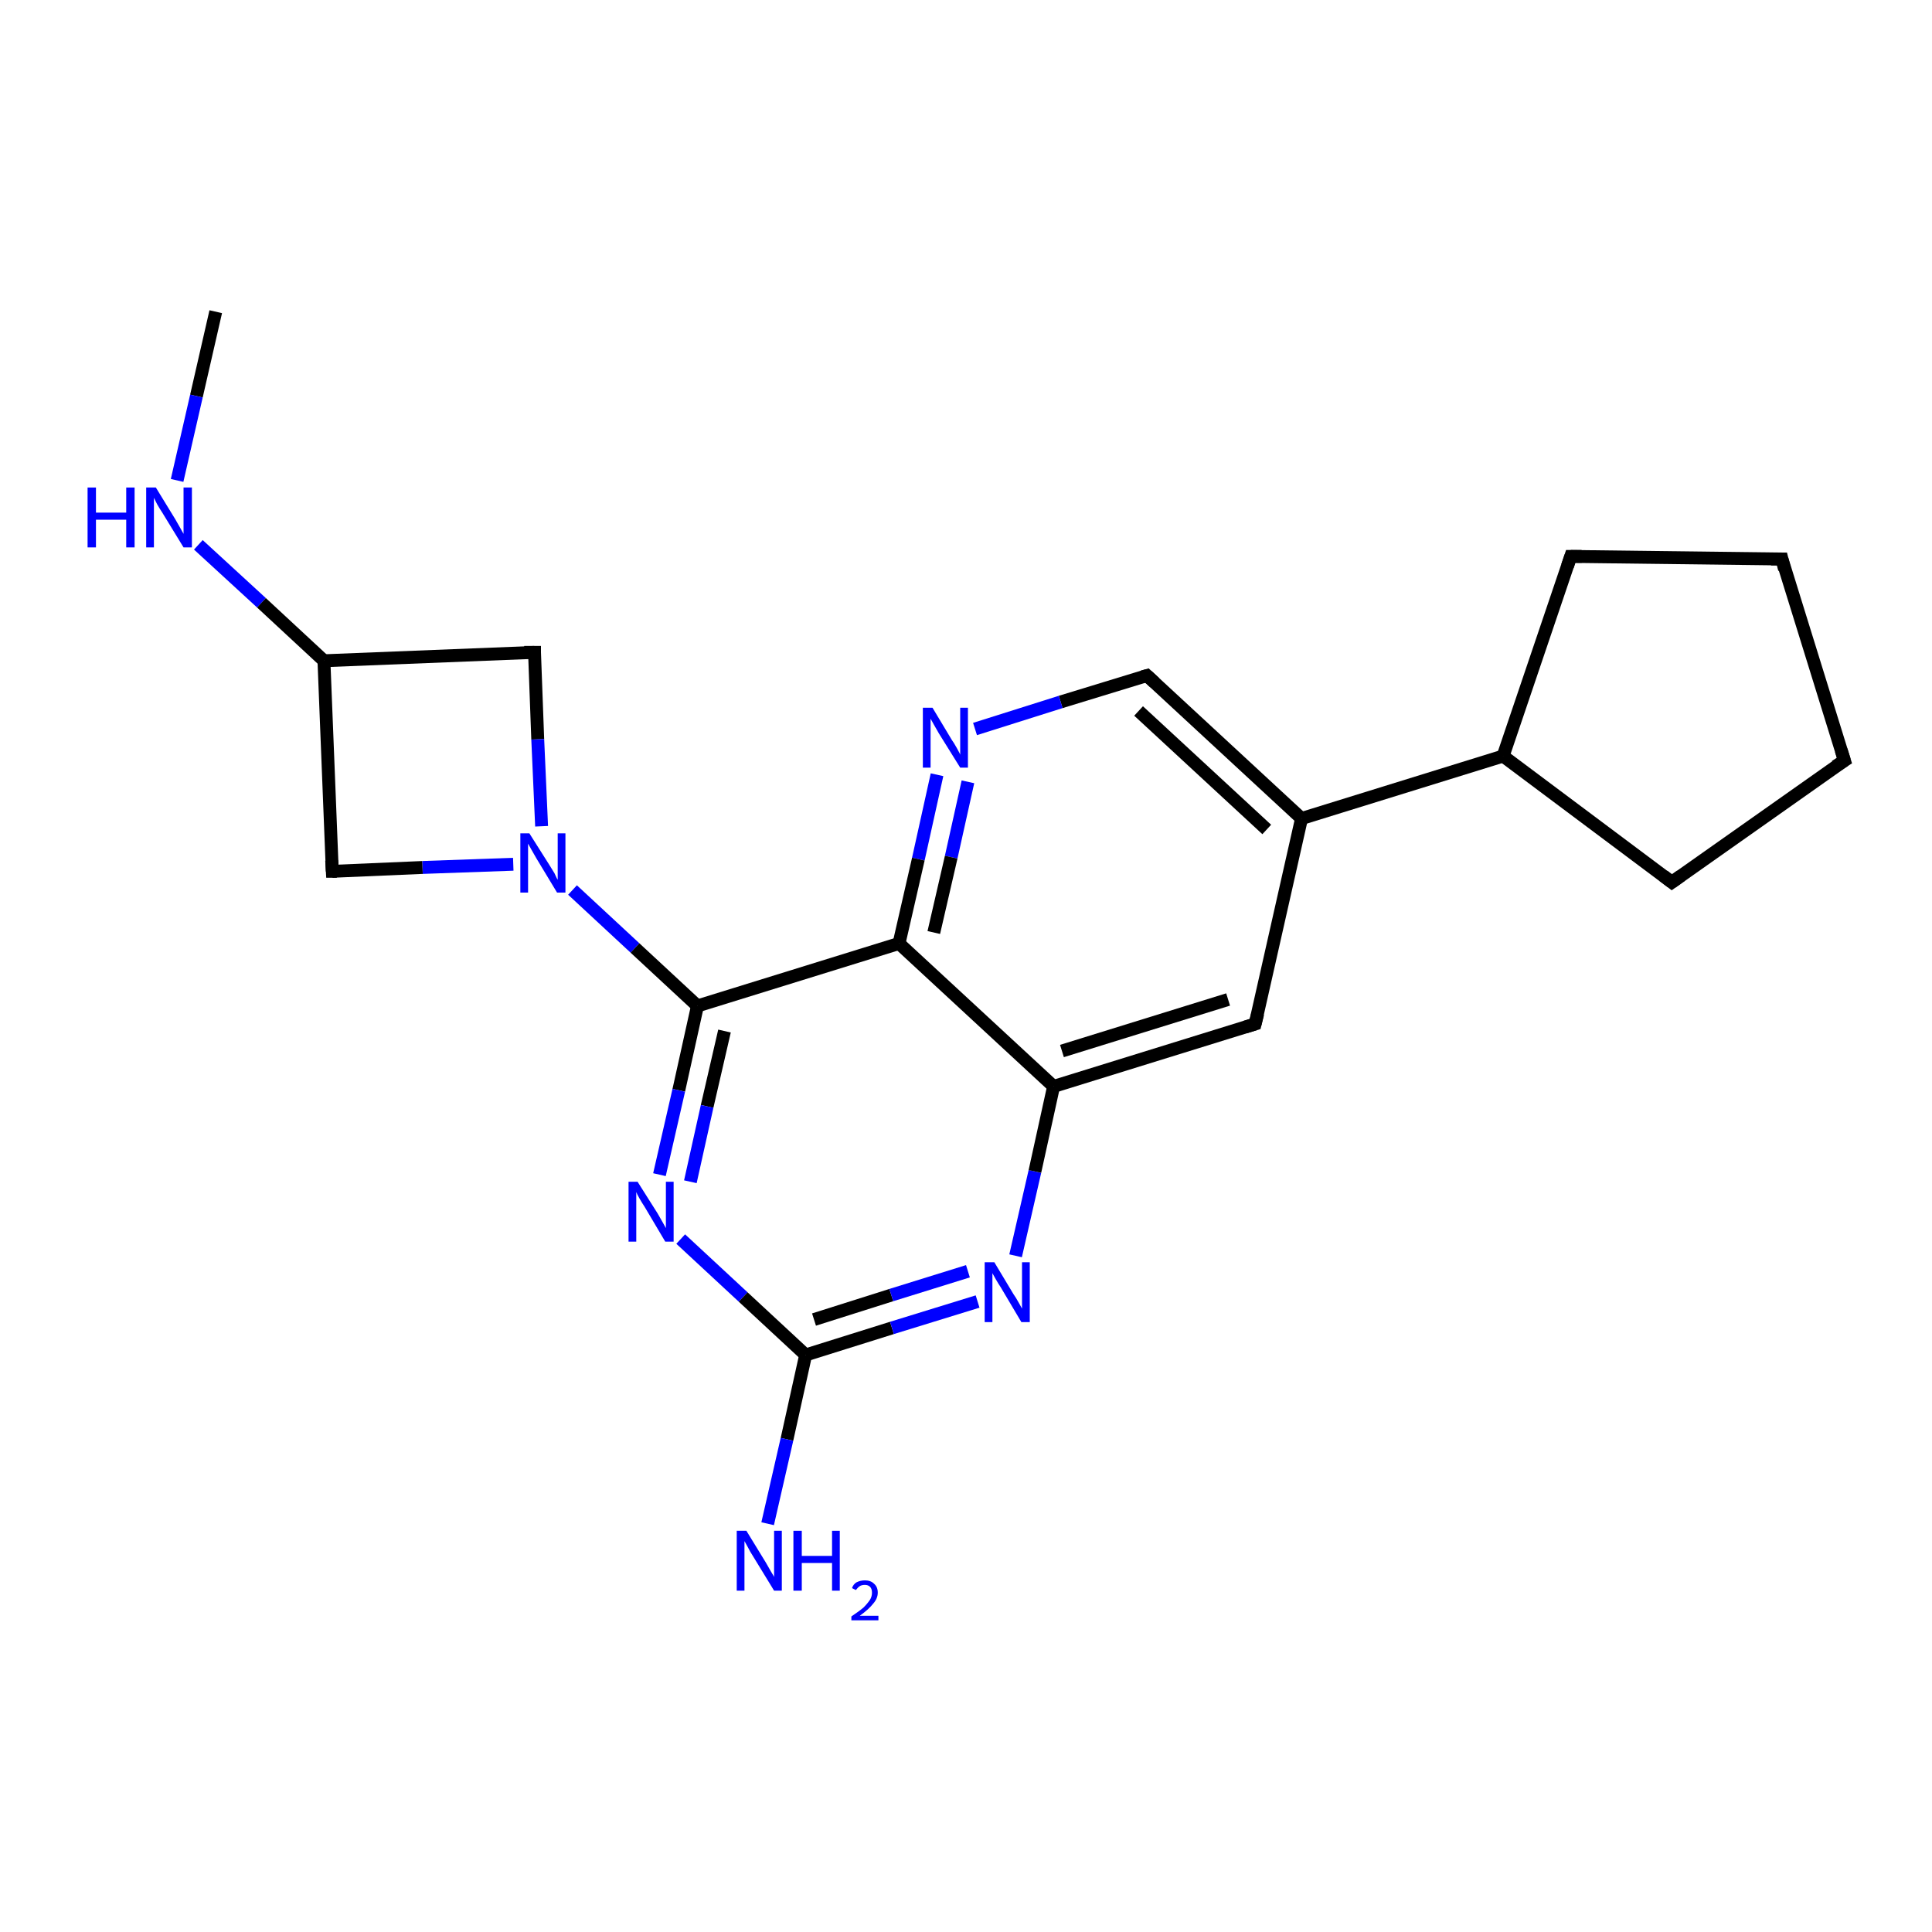 <?xml version='1.0' encoding='iso-8859-1'?>
<svg version='1.1' baseProfile='full'
              xmlns='http://www.w3.org/2000/svg'
                      xmlns:rdkit='http://www.rdkit.org/xml'
                      xmlns:xlink='http://www.w3.org/1999/xlink'
                  xml:space='preserve'
width='300px' height='300px' viewBox='0 0 300 300'>
<!-- END OF HEADER -->
<rect style='opacity:1.0;fill:#FFFFFF;stroke:none' width='300.0' height='300.0' x='0.0' y='0.0'> </rect>
<path class='bond-0 atom-0 atom-1' d='M 33.5,48.4 L 30.5,61.5' style='fill:none;fill-rule:evenodd;stroke:#000000;stroke-width:2.0px;stroke-linecap:butt;stroke-linejoin:miter;stroke-opacity:1' />
<path class='bond-0 atom-0 atom-1' d='M 30.5,61.5 L 27.5,74.6' style='fill:none;fill-rule:evenodd;stroke:#0000FF;stroke-width:2.0px;stroke-linecap:butt;stroke-linejoin:miter;stroke-opacity:1' />
<path class='bond-1 atom-1 atom-2' d='M 30.8,84.6 L 40.6,93.6' style='fill:none;fill-rule:evenodd;stroke:#0000FF;stroke-width:2.0px;stroke-linecap:butt;stroke-linejoin:miter;stroke-opacity:1' />
<path class='bond-1 atom-1 atom-2' d='M 40.6,93.6 L 50.3,102.6' style='fill:none;fill-rule:evenodd;stroke:#000000;stroke-width:2.0px;stroke-linecap:butt;stroke-linejoin:miter;stroke-opacity:1' />
<path class='bond-2 atom-2 atom-3' d='M 50.3,102.6 L 83.0,101.3' style='fill:none;fill-rule:evenodd;stroke:#000000;stroke-width:2.0px;stroke-linecap:butt;stroke-linejoin:miter;stroke-opacity:1' />
<path class='bond-3 atom-3 atom-4' d='M 83.0,101.3 L 83.5,114.8' style='fill:none;fill-rule:evenodd;stroke:#000000;stroke-width:2.0px;stroke-linecap:butt;stroke-linejoin:miter;stroke-opacity:1' />
<path class='bond-3 atom-3 atom-4' d='M 83.5,114.8 L 84.1,128.3' style='fill:none;fill-rule:evenodd;stroke:#0000FF;stroke-width:2.0px;stroke-linecap:butt;stroke-linejoin:miter;stroke-opacity:1' />
<path class='bond-4 atom-4 atom-5' d='M 79.7,134.2 L 65.6,134.7' style='fill:none;fill-rule:evenodd;stroke:#0000FF;stroke-width:2.0px;stroke-linecap:butt;stroke-linejoin:miter;stroke-opacity:1' />
<path class='bond-4 atom-4 atom-5' d='M 65.6,134.7 L 51.6,135.3' style='fill:none;fill-rule:evenodd;stroke:#000000;stroke-width:2.0px;stroke-linecap:butt;stroke-linejoin:miter;stroke-opacity:1' />
<path class='bond-5 atom-4 atom-6' d='M 88.9,138.2 L 98.6,147.2' style='fill:none;fill-rule:evenodd;stroke:#0000FF;stroke-width:2.0px;stroke-linecap:butt;stroke-linejoin:miter;stroke-opacity:1' />
<path class='bond-5 atom-4 atom-6' d='M 98.6,147.2 L 108.3,156.2' style='fill:none;fill-rule:evenodd;stroke:#000000;stroke-width:2.0px;stroke-linecap:butt;stroke-linejoin:miter;stroke-opacity:1' />
<path class='bond-6 atom-6 atom-7' d='M 108.3,156.2 L 105.4,169.3' style='fill:none;fill-rule:evenodd;stroke:#000000;stroke-width:2.0px;stroke-linecap:butt;stroke-linejoin:miter;stroke-opacity:1' />
<path class='bond-6 atom-6 atom-7' d='M 105.4,169.3 L 102.4,182.4' style='fill:none;fill-rule:evenodd;stroke:#0000FF;stroke-width:2.0px;stroke-linecap:butt;stroke-linejoin:miter;stroke-opacity:1' />
<path class='bond-6 atom-6 atom-7' d='M 112.5,160.1 L 109.8,171.8' style='fill:none;fill-rule:evenodd;stroke:#000000;stroke-width:2.0px;stroke-linecap:butt;stroke-linejoin:miter;stroke-opacity:1' />
<path class='bond-6 atom-6 atom-7' d='M 109.8,171.8 L 107.2,183.5' style='fill:none;fill-rule:evenodd;stroke:#0000FF;stroke-width:2.0px;stroke-linecap:butt;stroke-linejoin:miter;stroke-opacity:1' />
<path class='bond-7 atom-7 atom-8' d='M 105.7,192.4 L 115.4,201.4' style='fill:none;fill-rule:evenodd;stroke:#0000FF;stroke-width:2.0px;stroke-linecap:butt;stroke-linejoin:miter;stroke-opacity:1' />
<path class='bond-7 atom-7 atom-8' d='M 115.4,201.4 L 125.1,210.4' style='fill:none;fill-rule:evenodd;stroke:#000000;stroke-width:2.0px;stroke-linecap:butt;stroke-linejoin:miter;stroke-opacity:1' />
<path class='bond-8 atom-8 atom-9' d='M 125.1,210.4 L 122.2,223.5' style='fill:none;fill-rule:evenodd;stroke:#000000;stroke-width:2.0px;stroke-linecap:butt;stroke-linejoin:miter;stroke-opacity:1' />
<path class='bond-8 atom-8 atom-9' d='M 122.2,223.5 L 119.2,236.6' style='fill:none;fill-rule:evenodd;stroke:#0000FF;stroke-width:2.0px;stroke-linecap:butt;stroke-linejoin:miter;stroke-opacity:1' />
<path class='bond-9 atom-8 atom-10' d='M 125.1,210.4 L 138.5,206.2' style='fill:none;fill-rule:evenodd;stroke:#000000;stroke-width:2.0px;stroke-linecap:butt;stroke-linejoin:miter;stroke-opacity:1' />
<path class='bond-9 atom-8 atom-10' d='M 138.5,206.2 L 151.8,202.1' style='fill:none;fill-rule:evenodd;stroke:#0000FF;stroke-width:2.0px;stroke-linecap:butt;stroke-linejoin:miter;stroke-opacity:1' />
<path class='bond-9 atom-8 atom-10' d='M 126.4,204.9 L 138.4,201.1' style='fill:none;fill-rule:evenodd;stroke:#000000;stroke-width:2.0px;stroke-linecap:butt;stroke-linejoin:miter;stroke-opacity:1' />
<path class='bond-9 atom-8 atom-10' d='M 138.4,201.1 L 150.3,197.4' style='fill:none;fill-rule:evenodd;stroke:#0000FF;stroke-width:2.0px;stroke-linecap:butt;stroke-linejoin:miter;stroke-opacity:1' />
<path class='bond-10 atom-10 atom-11' d='M 157.7,195.0 L 160.7,181.9' style='fill:none;fill-rule:evenodd;stroke:#0000FF;stroke-width:2.0px;stroke-linecap:butt;stroke-linejoin:miter;stroke-opacity:1' />
<path class='bond-10 atom-10 atom-11' d='M 160.7,181.9 L 163.6,168.7' style='fill:none;fill-rule:evenodd;stroke:#000000;stroke-width:2.0px;stroke-linecap:butt;stroke-linejoin:miter;stroke-opacity:1' />
<path class='bond-11 atom-11 atom-12' d='M 163.6,168.7 L 194.9,159.0' style='fill:none;fill-rule:evenodd;stroke:#000000;stroke-width:2.0px;stroke-linecap:butt;stroke-linejoin:miter;stroke-opacity:1' />
<path class='bond-11 atom-11 atom-12' d='M 164.9,163.2 L 190.7,155.2' style='fill:none;fill-rule:evenodd;stroke:#000000;stroke-width:2.0px;stroke-linecap:butt;stroke-linejoin:miter;stroke-opacity:1' />
<path class='bond-12 atom-12 atom-13' d='M 194.9,159.0 L 202.1,127.1' style='fill:none;fill-rule:evenodd;stroke:#000000;stroke-width:2.0px;stroke-linecap:butt;stroke-linejoin:miter;stroke-opacity:1' />
<path class='bond-13 atom-13 atom-14' d='M 202.1,127.1 L 178.1,104.9' style='fill:none;fill-rule:evenodd;stroke:#000000;stroke-width:2.0px;stroke-linecap:butt;stroke-linejoin:miter;stroke-opacity:1' />
<path class='bond-13 atom-13 atom-14' d='M 196.7,128.8 L 176.8,110.4' style='fill:none;fill-rule:evenodd;stroke:#000000;stroke-width:2.0px;stroke-linecap:butt;stroke-linejoin:miter;stroke-opacity:1' />
<path class='bond-14 atom-14 atom-15' d='M 178.1,104.9 L 164.7,109.0' style='fill:none;fill-rule:evenodd;stroke:#000000;stroke-width:2.0px;stroke-linecap:butt;stroke-linejoin:miter;stroke-opacity:1' />
<path class='bond-14 atom-14 atom-15' d='M 164.7,109.0 L 151.4,113.2' style='fill:none;fill-rule:evenodd;stroke:#0000FF;stroke-width:2.0px;stroke-linecap:butt;stroke-linejoin:miter;stroke-opacity:1' />
<path class='bond-15 atom-15 atom-16' d='M 145.5,120.3 L 142.6,133.4' style='fill:none;fill-rule:evenodd;stroke:#0000FF;stroke-width:2.0px;stroke-linecap:butt;stroke-linejoin:miter;stroke-opacity:1' />
<path class='bond-15 atom-15 atom-16' d='M 142.6,133.4 L 139.6,146.5' style='fill:none;fill-rule:evenodd;stroke:#000000;stroke-width:2.0px;stroke-linecap:butt;stroke-linejoin:miter;stroke-opacity:1' />
<path class='bond-15 atom-15 atom-16' d='M 150.3,121.4 L 147.7,133.1' style='fill:none;fill-rule:evenodd;stroke:#0000FF;stroke-width:2.0px;stroke-linecap:butt;stroke-linejoin:miter;stroke-opacity:1' />
<path class='bond-15 atom-15 atom-16' d='M 147.7,133.1 L 145.0,144.8' style='fill:none;fill-rule:evenodd;stroke:#000000;stroke-width:2.0px;stroke-linecap:butt;stroke-linejoin:miter;stroke-opacity:1' />
<path class='bond-16 atom-13 atom-17' d='M 202.1,127.1 L 233.4,117.4' style='fill:none;fill-rule:evenodd;stroke:#000000;stroke-width:2.0px;stroke-linecap:butt;stroke-linejoin:miter;stroke-opacity:1' />
<path class='bond-17 atom-17 atom-18' d='M 233.4,117.4 L 243.9,86.4' style='fill:none;fill-rule:evenodd;stroke:#000000;stroke-width:2.0px;stroke-linecap:butt;stroke-linejoin:miter;stroke-opacity:1' />
<path class='bond-18 atom-18 atom-19' d='M 243.9,86.4 L 276.7,86.8' style='fill:none;fill-rule:evenodd;stroke:#000000;stroke-width:2.0px;stroke-linecap:butt;stroke-linejoin:miter;stroke-opacity:1' />
<path class='bond-19 atom-19 atom-20' d='M 276.7,86.8 L 286.4,118.1' style='fill:none;fill-rule:evenodd;stroke:#000000;stroke-width:2.0px;stroke-linecap:butt;stroke-linejoin:miter;stroke-opacity:1' />
<path class='bond-20 atom-20 atom-21' d='M 286.4,118.1 L 259.6,137.0' style='fill:none;fill-rule:evenodd;stroke:#000000;stroke-width:2.0px;stroke-linecap:butt;stroke-linejoin:miter;stroke-opacity:1' />
<path class='bond-21 atom-5 atom-2' d='M 51.6,135.3 L 50.3,102.6' style='fill:none;fill-rule:evenodd;stroke:#000000;stroke-width:2.0px;stroke-linecap:butt;stroke-linejoin:miter;stroke-opacity:1' />
<path class='bond-22 atom-16 atom-6' d='M 139.6,146.5 L 108.3,156.2' style='fill:none;fill-rule:evenodd;stroke:#000000;stroke-width:2.0px;stroke-linecap:butt;stroke-linejoin:miter;stroke-opacity:1' />
<path class='bond-23 atom-21 atom-17' d='M 259.6,137.0 L 233.4,117.4' style='fill:none;fill-rule:evenodd;stroke:#000000;stroke-width:2.0px;stroke-linecap:butt;stroke-linejoin:miter;stroke-opacity:1' />
<path class='bond-24 atom-16 atom-11' d='M 139.6,146.5 L 163.6,168.7' style='fill:none;fill-rule:evenodd;stroke:#000000;stroke-width:2.0px;stroke-linecap:butt;stroke-linejoin:miter;stroke-opacity:1' />
<path d='M 81.4,101.3 L 83.0,101.3 L 83.0,102.0' style='fill:none;stroke:#000000;stroke-width:2.0px;stroke-linecap:butt;stroke-linejoin:miter;stroke-opacity:1;' />
<path d='M 52.3,135.3 L 51.6,135.3 L 51.5,133.6' style='fill:none;stroke:#000000;stroke-width:2.0px;stroke-linecap:butt;stroke-linejoin:miter;stroke-opacity:1;' />
<path d='M 193.3,159.5 L 194.9,159.0 L 195.3,157.4' style='fill:none;stroke:#000000;stroke-width:2.0px;stroke-linecap:butt;stroke-linejoin:miter;stroke-opacity:1;' />
<path d='M 179.3,106.0 L 178.1,104.9 L 177.4,105.1' style='fill:none;stroke:#000000;stroke-width:2.0px;stroke-linecap:butt;stroke-linejoin:miter;stroke-opacity:1;' />
<path d='M 243.4,87.9 L 243.9,86.4 L 245.6,86.4' style='fill:none;stroke:#000000;stroke-width:2.0px;stroke-linecap:butt;stroke-linejoin:miter;stroke-opacity:1;' />
<path d='M 275.0,86.8 L 276.7,86.8 L 277.1,88.4' style='fill:none;stroke:#000000;stroke-width:2.0px;stroke-linecap:butt;stroke-linejoin:miter;stroke-opacity:1;' />
<path d='M 285.9,116.5 L 286.4,118.1 L 285.0,119.0' style='fill:none;stroke:#000000;stroke-width:2.0px;stroke-linecap:butt;stroke-linejoin:miter;stroke-opacity:1;' />
<path d='M 261.0,136.0 L 259.6,137.0 L 258.3,136.0' style='fill:none;stroke:#000000;stroke-width:2.0px;stroke-linecap:butt;stroke-linejoin:miter;stroke-opacity:1;' />
<path class='atom-1' d='M 13.6 75.7
L 14.9 75.7
L 14.9 79.6
L 19.6 79.6
L 19.6 75.7
L 20.9 75.7
L 20.9 85.0
L 19.6 85.0
L 19.6 80.7
L 14.9 80.7
L 14.9 85.0
L 13.6 85.0
L 13.6 75.7
' fill='#0000FF'/>
<path class='atom-1' d='M 24.2 75.7
L 27.2 80.6
Q 27.5 81.1, 28.0 82.0
Q 28.5 82.9, 28.5 82.9
L 28.5 75.7
L 29.8 75.7
L 29.8 85.0
L 28.5 85.0
L 25.2 79.6
Q 24.8 79.0, 24.4 78.3
Q 24.0 77.5, 23.9 77.3
L 23.9 85.0
L 22.7 85.0
L 22.7 75.7
L 24.2 75.7
' fill='#0000FF'/>
<path class='atom-4' d='M 82.2 129.4
L 85.3 134.3
Q 85.6 134.8, 86.1 135.6
Q 86.5 136.5, 86.6 136.6
L 86.6 129.4
L 87.8 129.4
L 87.8 138.6
L 86.5 138.6
L 83.3 133.3
Q 82.9 132.6, 82.5 131.9
Q 82.1 131.2, 82.0 131.0
L 82.0 138.6
L 80.8 138.6
L 80.8 129.4
L 82.2 129.4
' fill='#0000FF'/>
<path class='atom-7' d='M 99.0 183.5
L 102.1 188.4
Q 102.4 188.9, 102.9 189.8
Q 103.4 190.7, 103.4 190.7
L 103.4 183.5
L 104.6 183.5
L 104.6 192.8
L 103.3 192.8
L 100.1 187.4
Q 99.7 186.8, 99.3 186.1
Q 98.9 185.4, 98.8 185.1
L 98.8 192.8
L 97.6 192.8
L 97.6 183.5
L 99.0 183.5
' fill='#0000FF'/>
<path class='atom-9' d='M 115.9 237.7
L 118.9 242.6
Q 119.2 243.1, 119.7 244.0
Q 120.2 244.8, 120.2 244.9
L 120.2 237.7
L 121.4 237.7
L 121.4 247.0
L 120.2 247.0
L 116.9 241.6
Q 116.5 241.0, 116.1 240.2
Q 115.7 239.5, 115.6 239.3
L 115.6 247.0
L 114.4 247.0
L 114.4 237.7
L 115.9 237.7
' fill='#0000FF'/>
<path class='atom-9' d='M 123.2 237.7
L 124.5 237.7
L 124.5 241.6
L 129.2 241.6
L 129.2 237.7
L 130.4 237.7
L 130.4 247.0
L 129.2 247.0
L 129.2 242.7
L 124.5 242.7
L 124.5 247.0
L 123.2 247.0
L 123.2 237.7
' fill='#0000FF'/>
<path class='atom-9' d='M 132.3 246.6
Q 132.5 246.0, 133.0 245.7
Q 133.6 245.4, 134.3 245.4
Q 135.2 245.4, 135.7 245.9
Q 136.3 246.4, 136.3 247.3
Q 136.3 248.2, 135.6 249.0
Q 134.9 249.9, 133.5 250.9
L 136.4 250.9
L 136.4 251.6
L 132.2 251.6
L 132.2 251.0
Q 133.4 250.2, 134.1 249.6
Q 134.7 249.0, 135.1 248.4
Q 135.4 247.9, 135.4 247.3
Q 135.4 246.7, 135.1 246.4
Q 134.8 246.1, 134.3 246.1
Q 133.8 246.1, 133.5 246.3
Q 133.2 246.5, 132.9 246.9
L 132.3 246.6
' fill='#0000FF'/>
<path class='atom-10' d='M 154.4 196.0
L 157.4 201.0
Q 157.7 201.4, 158.2 202.3
Q 158.7 203.2, 158.7 203.2
L 158.7 196.0
L 159.9 196.0
L 159.9 205.3
L 158.6 205.3
L 155.4 199.9
Q 155.0 199.3, 154.6 198.6
Q 154.2 197.9, 154.1 197.7
L 154.1 205.3
L 152.9 205.3
L 152.9 196.0
L 154.4 196.0
' fill='#0000FF'/>
<path class='atom-15' d='M 144.8 109.9
L 147.8 114.9
Q 148.1 115.3, 148.6 116.2
Q 149.1 117.1, 149.1 117.2
L 149.1 109.9
L 150.3 109.9
L 150.3 119.2
L 149.1 119.2
L 145.8 113.9
Q 145.4 113.2, 145.0 112.5
Q 144.6 111.8, 144.5 111.6
L 144.5 119.2
L 143.3 119.2
L 143.3 109.9
L 144.8 109.9
' fill='#0000FF'/>
</svg>
